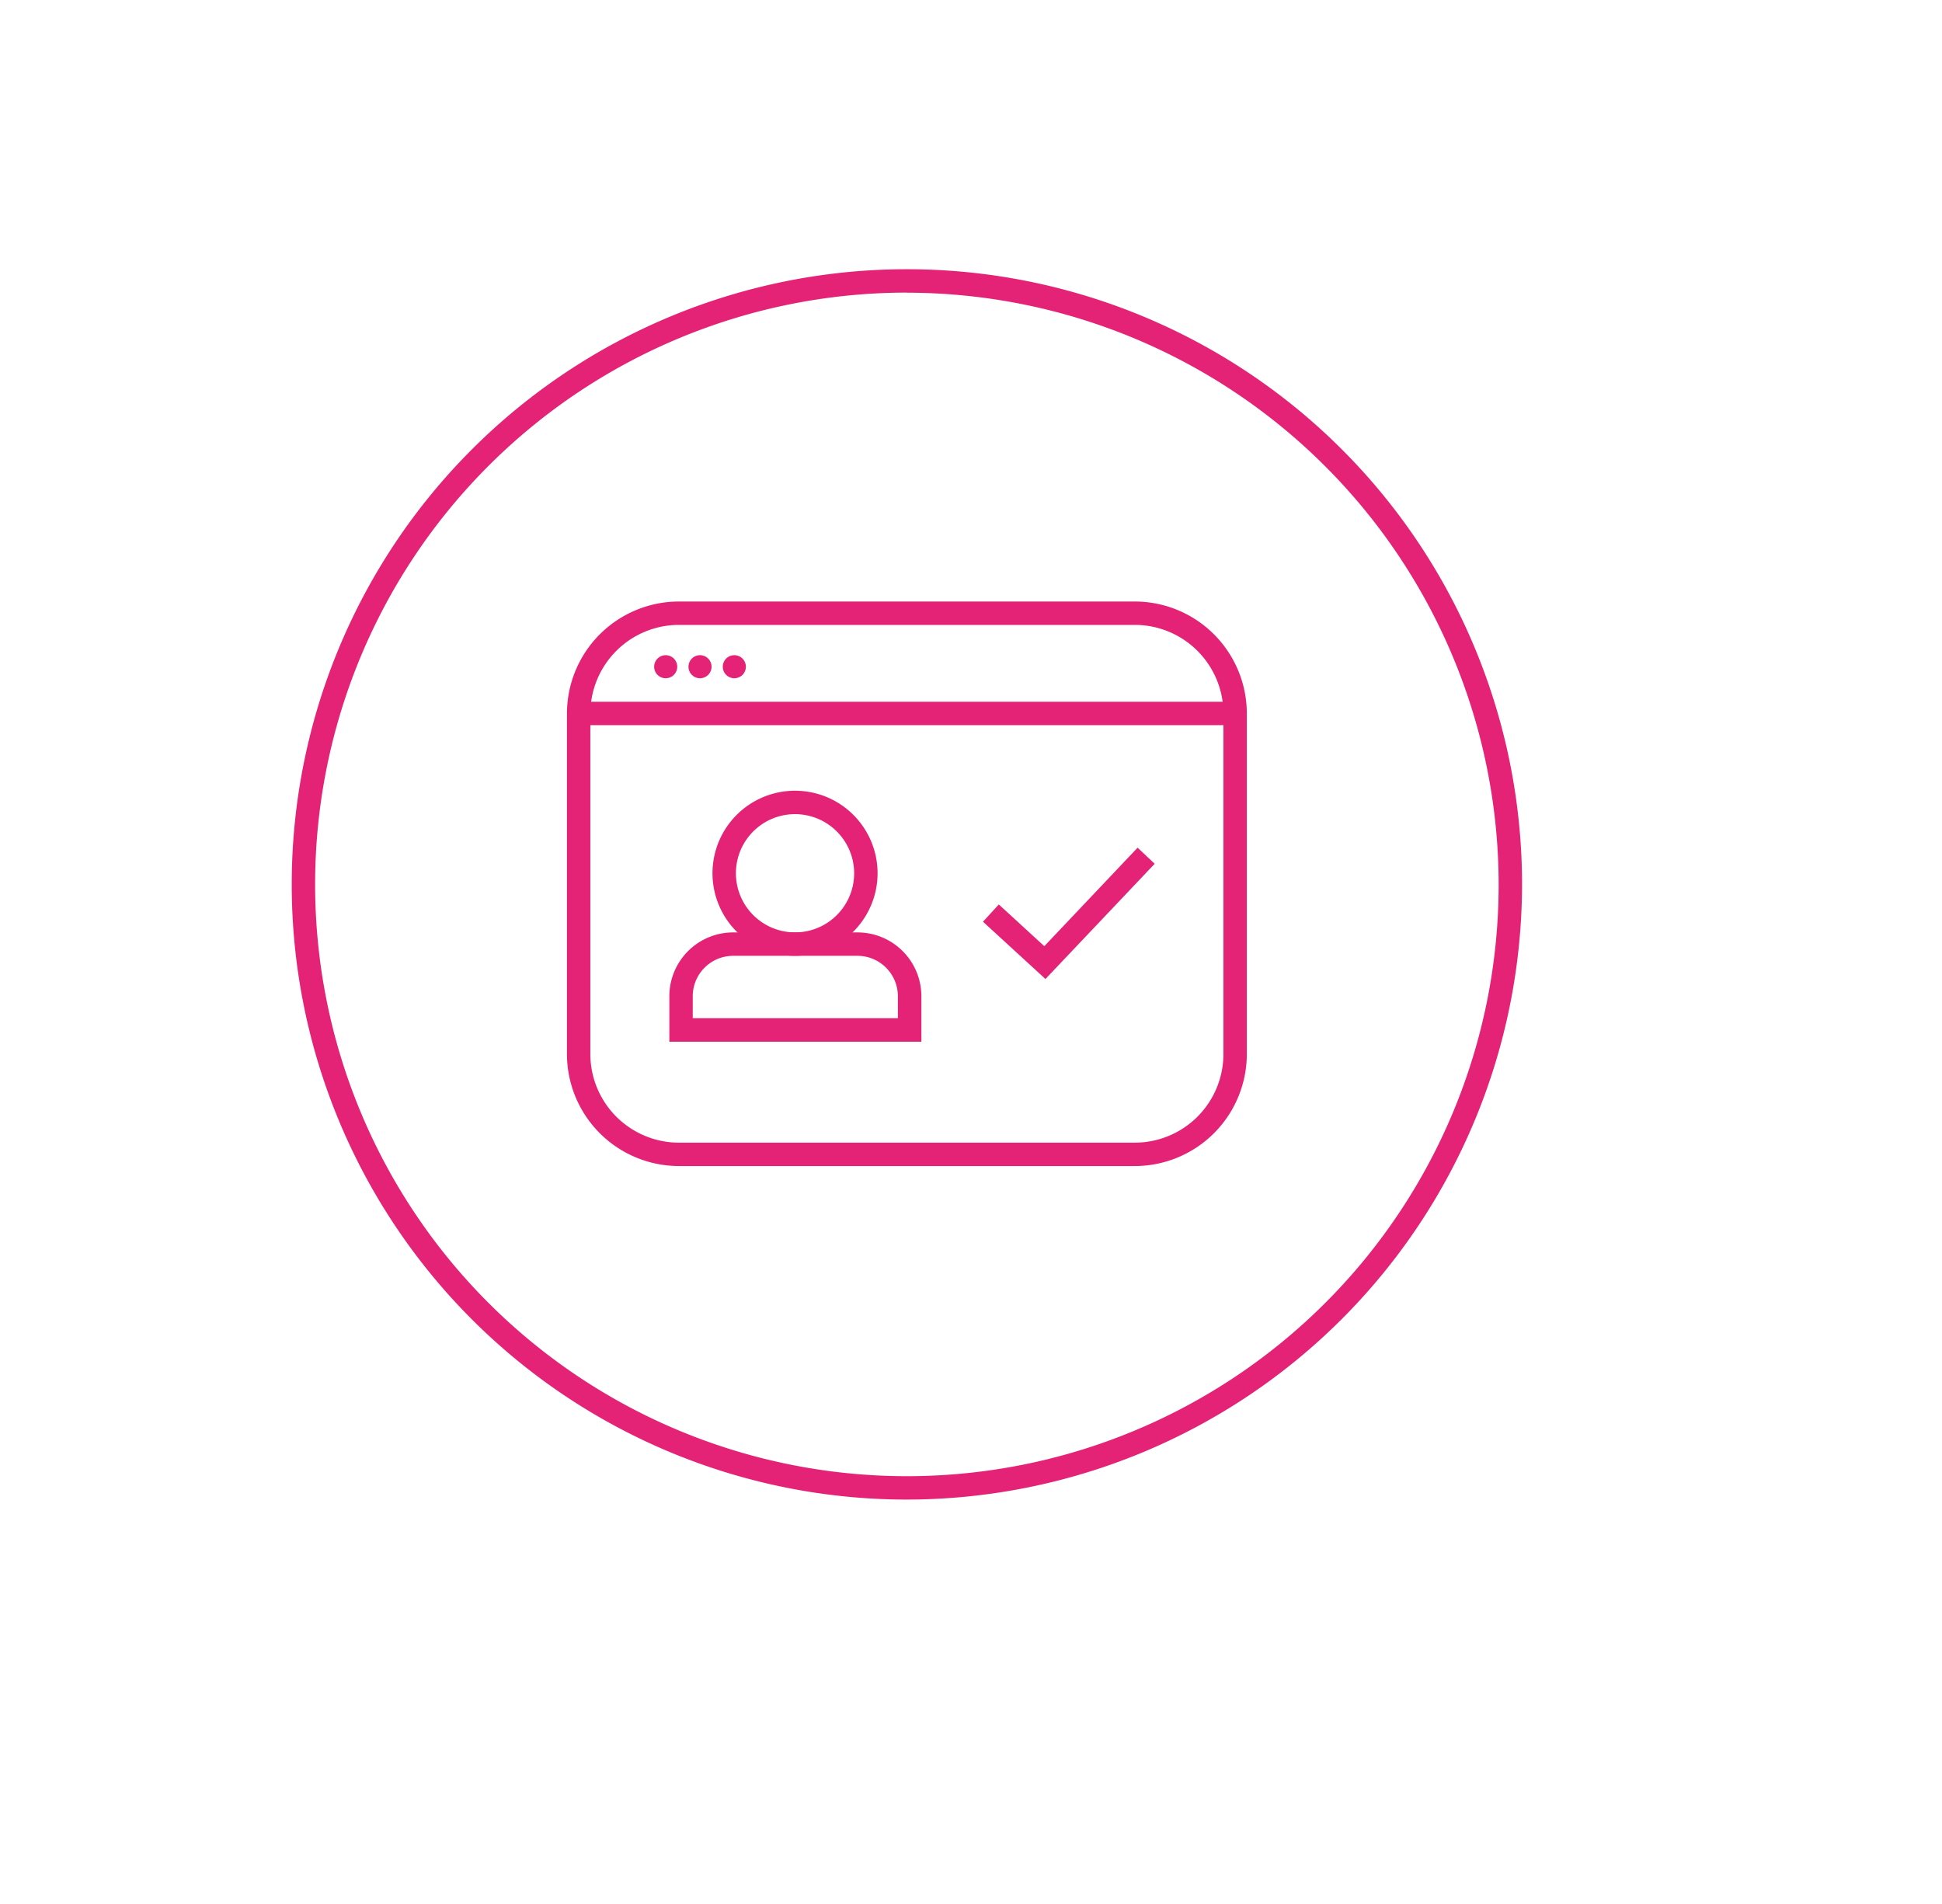 <svg xmlns="http://www.w3.org/2000/svg" xmlns:xlink="http://www.w3.org/1999/xlink" width="90.887" height="89.11" viewBox="0 0 90.887 89.11">
  <defs>
    <filter id="Rectangle_872" x="0" y="0" width="90.887" height="89.11" filterUnits="userSpaceOnUse">
      <feOffset dx="3" dy="3" input="SourceAlpha"/>
      <feGaussianBlur stdDeviation="3.5" result="blur"/>
      <feFlood flood-color="#797979" flood-opacity="0.153"/>
      <feComposite operator="in" in2="blur"/>
      <feComposite in="SourceGraphic"/>
    </filter>
    <clipPath id="clip-path">
      <rect id="Rectangle_1295" data-name="Rectangle 1295" width="57.581" height="57.581" fill="none"/>
    </clipPath>
  </defs>
  <g id="Group_1007" data-name="Group 1007" transform="translate(-87.25 -2628.069)">
    <g transform="matrix(1, 0, 0, 1, 87.25, 2628.07)" filter="url(#Rectangle_872)">
      <rect id="Rectangle_872-2" data-name="Rectangle 872" width="69.887" height="68.11" rx="34" transform="translate(7.5 7.5)" fill="#fff"/>
    </g>
    <g id="Group_866" data-name="Group 866" transform="translate(100.903 2640.667)">
      <g id="Group_863" data-name="Group 863" transform="translate(0 0)">
        <g id="Group_862" data-name="Group 862" clip-path="url(#clip-path)">
          <path id="Path_12665" data-name="Path 12665" d="M50.094,54.812H28.756a5.246,5.246,0,0,1-5.24-5.24V33.632a5.246,5.246,0,0,1,5.24-5.24H50.094a5.246,5.246,0,0,1,5.24,5.24v15.94a5.246,5.246,0,0,1-5.24,5.24M28.756,29.487a4.149,4.149,0,0,0-4.145,4.145v15.94a4.149,4.149,0,0,0,4.145,4.145H50.094a4.149,4.149,0,0,0,4.145-4.145V33.632a4.149,4.149,0,0,0-4.145-4.145Z" transform="translate(-10.635 -12.84)" fill="#e42376"/>
          <rect id="Rectangle_1294" data-name="Rectangle 1294" width="30.723" height="1.095" transform="translate(13.428 20.244)" fill="#e42376"/>
          <path id="Path_12666" data-name="Path 12666" d="M34.978,33.519a.54.54,0,1,1-.54-.54.54.54,0,0,1,.54.54" transform="translate(-15.33 -14.915)" fill="#e42376"/>
          <path id="Path_12667" data-name="Path 12667" d="M32.046,33.519a.54.54,0,1,1-.541-.54.541.541,0,0,1,.541.54" transform="translate(-14.004 -14.915)" fill="#e42376"/>
          <path id="Path_12668" data-name="Path 12668" d="M37.911,33.519a.54.54,0,1,1-.54-.54.54.54,0,0,1,.54.54" transform="translate(-16.657 -14.915)" fill="#e42376"/>
          <path id="Path_12669" data-name="Path 12669" d="M28.79,57.581a28.79,28.79,0,1,1,28.79-28.79,28.823,28.823,0,0,1-28.79,28.79m0-56.485a27.695,27.695,0,1,0,27.695,27.7A27.727,27.727,0,0,0,28.79,1.1" transform="translate(0 0)" fill="#e42376"/>
        </g>
      </g>
      <g id="Group_865" data-name="Group 865" transform="translate(0 0)">
        <g id="Group_864" data-name="Group 864" clip-path="url(#clip-path)">
          <path id="Path_12670" data-name="Path 12670" d="M39.813,52.286a3.863,3.863,0,1,1,3.863-3.862,3.867,3.867,0,0,1-3.863,3.862m0-6.63a2.767,2.767,0,1,0,2.767,2.768,2.771,2.771,0,0,0-2.767-2.768" transform="translate(-16.258 -20.153)" fill="#e42376"/>
          <path id="Path_12671" data-name="Path 12671" d="M44.06,61.781H32.265V59.65a2.988,2.988,0,0,1,2.985-2.985h5.824A2.988,2.988,0,0,1,44.06,59.65Zm-10.7-1.1h9.6V59.65a1.892,1.892,0,0,0-1.89-1.889H35.25a1.892,1.892,0,0,0-1.89,1.889Z" transform="translate(-14.592 -25.627)" fill="#e42376"/>
          <path id="Path_12672" data-name="Path 12672" d="M61.986,55.572,59.062,52.89l.741-.807,2.129,1.953,4.366-4.61.8.753Z" transform="translate(-26.711 -22.353)" fill="#e42376"/>
        </g>
      </g>
    </g>
  </g>
</svg>
